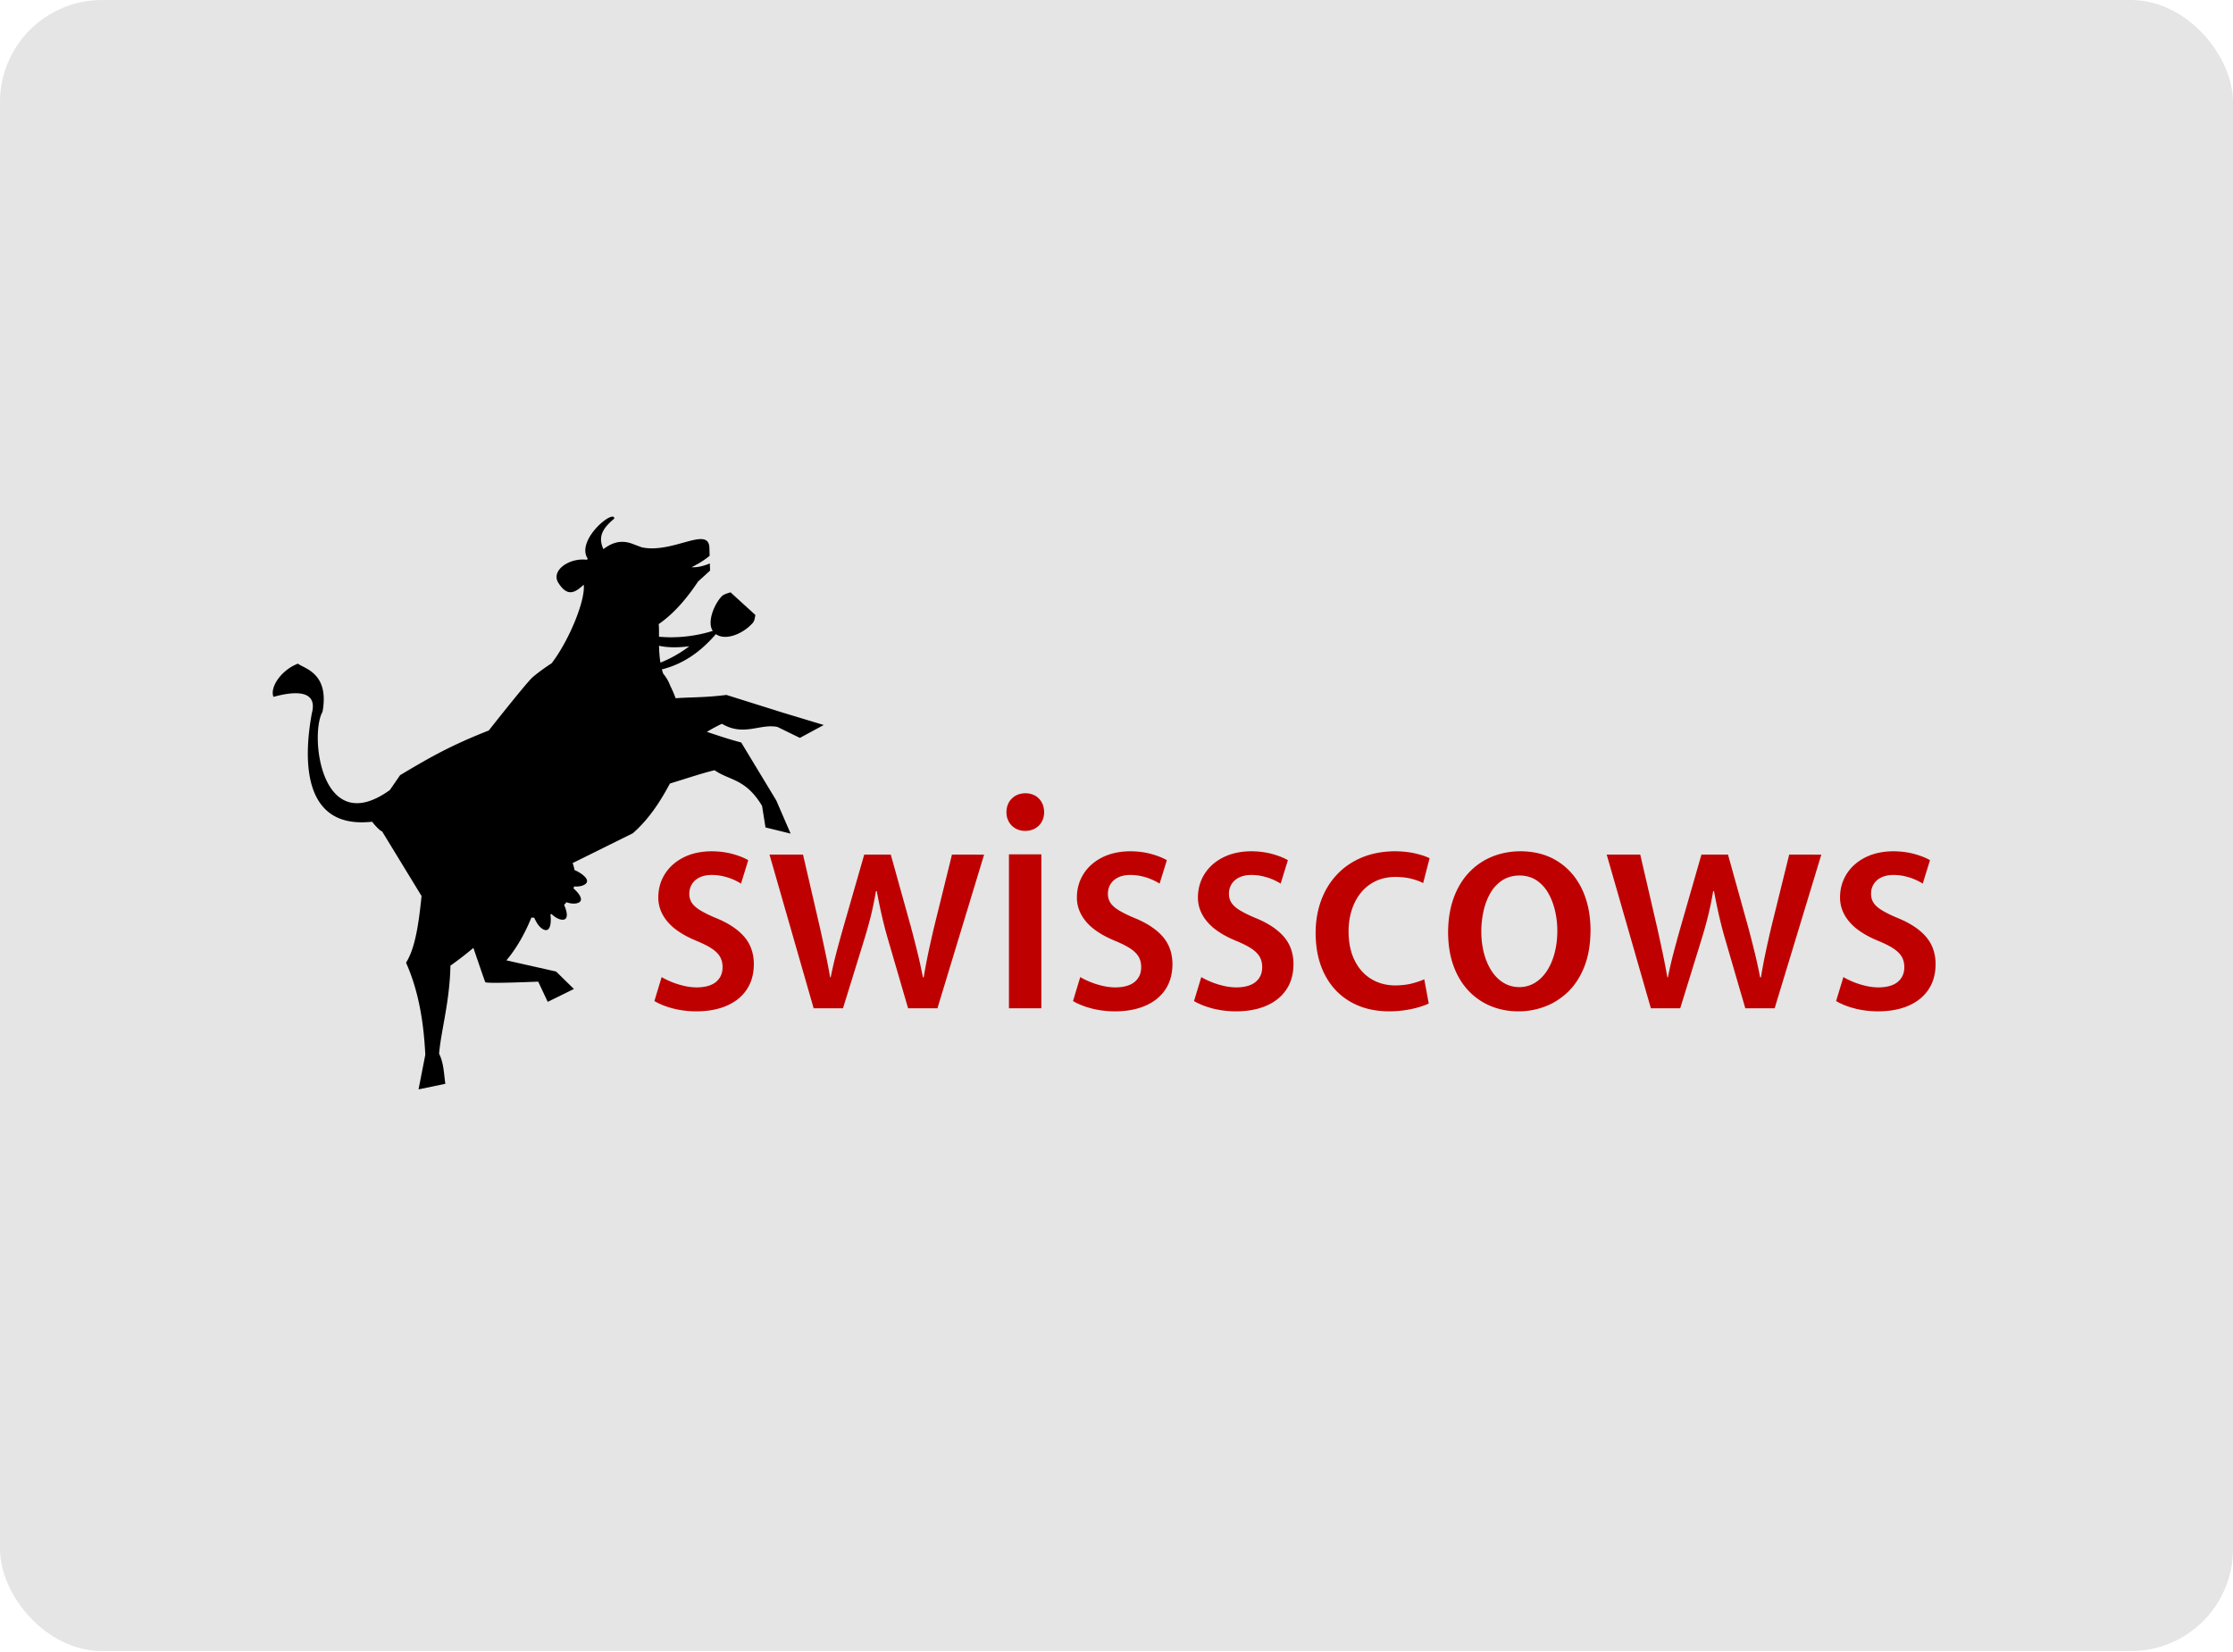 <svg width="1400" height="1036" fill="none" xmlns="http://www.w3.org/2000/svg"><g clip-path="url(#a)"><rect width="1400" height="1035.42" rx="64" fill="#E5E5E5"/><path d="M953.428 533.841c-6.433.012-12.403 1.137-17.906 3.374-5.506 2.242-10.323 5.532-14.449 9.872-4.135 4.338-7.35 9.661-9.656 15.969-2.307 6.308-3.479 13.535-3.519 21.683.04 7.801 1.16 14.76 3.374 20.879 2.212 6.11 5.31 11.296 9.292 15.551 3.985 4.254 8.651 7.493 13.995 9.72 5.347 2.217 11.169 3.338 17.467 3.351 5.494.015 10.899-.944 16.222-2.886 5.316-1.937 10.151-4.953 14.51-9.046 4.353-4.096 7.834-9.361 10.436-15.807 2.604-6.443 3.939-14.165 4.003-23.161-.049-9.923-1.874-18.581-5.466-25.976-3.596-7.396-8.663-13.15-15.201-17.26-6.534-4.114-14.237-6.199-23.102-6.263Zm-484.299 5.592c-2.664-1.531-5.964-2.832-9.898-3.909-3.929-1.072-8.281-1.635-13.048-1.683-6.808.06-12.71 1.357-17.704 3.905-4.992 2.543-8.859 5.982-11.595 10.317-2.736 4.335-4.121 9.212-4.161 14.636-.04 5.624 1.927 10.775 5.915 15.459 3.987 4.685 10.247 8.746 18.79 12.185 3.83 1.607 6.888 3.194 9.178 4.761 2.285 1.57 3.935 3.274 4.938 5.114 1 1.845 1.491 3.973 1.47 6.396.006 3.741-1.323 6.759-3.986 9.055-2.664 2.296-6.708 3.479-12.127 3.544a37.263 37.263 0 0 1-8.293-1.016c-2.752-.655-5.323-1.474-7.709-2.461-2.382-.983-4.405-1.984-6.071-2.997l-4.555 15.037c3.295 1.952 7.214 3.511 11.761 4.675 4.542 1.164 9.383 1.761 14.517 1.789 7.339-.022 13.7-1.201 19.086-3.541 5.385-2.339 9.552-5.707 12.51-10.109 2.95-4.398 4.447-9.697 4.488-15.9-.021-6.939-2.085-12.748-6.197-17.432-4.116-4.685-10.169-8.614-18.155-11.788-3.894-1.659-7.02-3.222-9.391-4.68-2.369-1.459-4.088-3.005-5.15-4.641-1.066-1.635-1.589-3.543-1.573-5.728.008-2.186.543-4.154 1.613-5.918 1.067-1.76 2.64-3.163 4.72-4.203 2.08-1.044 4.643-1.578 7.681-1.602 2.639.024 5.111.309 7.416.863 2.306.551 4.388 1.242 6.249 2.065 1.859.828 3.435 1.659 4.726 2.499l4.555-14.692Zm262.45 0c-2.66-1.531-5.964-2.832-9.896-3.909-3.93-1.072-8.28-1.635-13.05-1.683-6.807.06-12.709 1.357-17.704 3.905-4.994 2.543-8.859 5.982-11.595 10.317-2.734 4.335-4.12 9.212-4.16 14.636-.043 5.624 1.93 10.775 5.917 15.459 3.985 4.685 10.246 8.746 18.787 12.185 3.831 1.607 6.887 3.194 9.178 4.761 2.285 1.57 3.936 3.274 4.939 5.114 1.003 1.845 1.494 3.973 1.473 6.396.003 3.741-1.323 6.759-3.988 9.055-2.663 2.296-6.709 3.479-12.127 3.544a37.295 37.295 0 0 1-8.295-1.016c-2.751-.655-5.322-1.474-7.709-2.461-2.383-.983-4.405-1.984-6.071-2.997l-4.555 15.037c3.295 1.952 7.215 3.511 11.761 4.675 4.543 1.164 9.384 1.761 14.519 1.789 7.335-.022 13.701-1.201 19.087-3.541 5.381-2.339 9.553-5.707 12.51-10.109 2.948-4.398 4.445-9.697 4.485-15.9-.021-6.939-2.086-12.748-6.197-17.432-4.116-4.685-10.166-8.614-18.154-11.788-3.896-1.659-7.022-3.222-9.39-4.68-2.371-1.459-4.089-3.005-5.151-4.641-1.067-1.635-1.589-3.543-1.573-5.728.009-2.186.546-4.154 1.613-5.918 1.068-1.76 2.639-3.163 4.718-4.203 2.083-1.044 4.645-1.578 7.682-1.602 2.641.024 5.11.309 7.417.863 2.304.551 4.39 1.242 6.249 2.065 1.859.828 3.436 1.659 4.724 2.499l4.556-14.692Zm75.881 0c-2.663-1.531-5.96-2.832-9.896-3.909-3.933-1.072-8.283-1.635-13.053-1.683-6.807.06-12.709 1.357-17.7 3.905-4.994 2.543-8.86 5.982-11.596 10.317-2.736 4.335-4.12 9.212-4.163 14.636-.037 5.624 1.93 10.775 5.918 15.459 3.985 4.685 10.246 8.746 18.789 12.185 3.832 1.607 6.89 3.194 9.178 4.761 2.283 1.57 3.933 3.274 4.936 5.114 1.003 1.845 1.494 3.973 1.473 6.396.003 3.741-1.325 6.759-3.988 9.055-2.663 2.296-6.706 3.479-12.127 3.544a37.231 37.231 0 0 1-8.291-1.016c-2.755-.655-5.323-1.474-7.709-2.461-2.381-.983-4.409-1.984-6.071-2.997l-4.556 15.037c3.295 1.952 7.212 3.511 11.762 4.675 4.54 1.164 9.38 1.761 14.516 1.789 7.338-.022 13.7-1.201 19.087-3.541 5.383-2.339 9.552-5.707 12.509-10.109 2.948-4.398 4.445-9.697 4.485-15.9-.018-6.939-2.083-12.748-6.196-17.432-4.117-4.685-10.163-8.614-18.152-11.788-3.895-1.659-7.021-3.222-9.393-4.68-2.371-1.459-4.086-3.005-5.147-4.641-1.068-1.635-1.592-3.543-1.574-5.728.009-2.186.543-4.154 1.614-5.918 1.064-1.76 2.638-3.163 4.721-4.203 2.077-1.044 4.638-1.578 7.675-1.602 2.641.024 5.114.309 7.418.863 2.306.551 4.389 1.242 6.248 2.065 1.859.828 3.436 1.659 4.731 2.499l4.552-14.692Zm402.57 0c-2.66-1.531-5.96-2.832-9.9-3.909-3.93-1.072-8.28-1.635-13.05-1.683-6.8.06-12.7 1.357-17.7 3.905-4.99 2.543-8.86 5.982-11.59 10.317-2.74 4.335-4.13 9.212-4.16 14.636-.04 5.624 1.92 10.775 5.91 15.459 3.99 4.685 10.25 8.746 18.79 12.185 3.83 1.607 6.89 3.194 9.17 4.761 2.29 1.57 3.94 3.274 4.94 5.114 1.01 1.845 1.5 3.973 1.48 6.396 0 3.741-1.33 6.759-3.99 9.055-2.66 2.296-6.71 3.479-12.13 3.544a37.287 37.287 0 0 1-8.29-1.016c-2.75-.655-5.33-1.474-7.71-2.461-2.38-.983-4.4-1.984-6.07-2.997l-4.56 15.037c3.3 1.952 7.22 3.511 11.77 4.675 4.54 1.164 9.38 1.761 14.51 1.789 7.34-.022 13.7-1.201 19.09-3.541 5.38-2.339 9.55-5.707 12.51-10.109 2.95-4.398 4.45-9.697 4.49-15.9-.02-6.939-2.09-12.748-6.2-17.432-4.12-4.685-10.17-8.614-18.15-11.788-3.9-1.659-7.03-3.222-9.4-4.68-2.37-1.459-4.08-3.005-5.15-4.641-1.06-1.635-1.58-3.543-1.57-5.728.01-2.186.54-4.154 1.62-5.918 1.06-1.76 2.63-3.163 4.71-4.203 2.08-1.044 4.65-1.578 7.68-1.602 2.64.024 5.11.309 7.42.863 2.3.551 4.39 1.242 6.25 2.065 1.86.828 3.44 1.659 4.72 2.499l4.56-14.692Zm-317.065 74.694c-2.252 1.002-4.844 1.885-7.795 2.643-2.948.764-6.424 1.166-10.424 1.207-5.654-.027-10.676-1.38-15.059-4.055-4.387-2.672-7.835-6.52-10.35-11.547-2.513-5.029-3.798-11.08-3.844-18.159 0-4.752.65-9.196 1.932-13.326 1.289-4.13 3.185-7.761 5.685-10.896 2.503-3.137 5.577-5.587 9.227-7.359 3.654-1.768 7.85-2.667 12.581-2.701 4.11.053 7.595.475 10.448 1.27 2.859.796 5.16 1.655 6.896 2.58l4.031-15.568c-2.153-1.101-5.111-2.09-8.869-2.978-3.754-.875-7.978-1.345-12.678-1.397-7.77.04-14.731 1.342-20.879 3.901-6.153 2.562-11.387 6.155-15.703 10.771-4.322 4.62-7.617 10.035-9.89 16.25-2.273 6.212-3.42 12.989-3.436 20.329.046 10.076 1.967 18.782 5.749 26.114 3.779 7.329 9.108 12.99 15.986 16.978 6.877 3.985 14.982 6.007 24.317 6.056 3.755-.022 7.224-.288 10.424-.806 3.193-.509 6.018-1.14 8.469-1.887 2.458-.747 4.455-1.481 5.985-2.207l-2.803-15.213Zm-240.084-78.362v96.554h-20.314v-96.554h20.314Zm375.489.169 10.69 46.177c1.15 5.163 2.26 10.317 3.35 15.456a442.619 442.619 0 0 1 2.95 15.33h.35a256.43 256.43 0 0 1 3.53-15.306 728.028 728.028 0 0 1 4.18-15.303l13.32-46.354h16.64l12.61 45.302a740.79 740.79 0 0 1 4.16 16.222 303.056 303.056 0 0 1 3.37 15.439h.53c.8-4.977 1.74-10.071 2.85-15.286a688.7 688.7 0 0 1 3.63-16.198l11.22-45.479 20.14.004-29.26 96.378h-18.39l-12.44-42.68a271.078 271.078 0 0 1-3.92-14.929 356.663 356.663 0 0 1-3.26-15.85h-.53c-.97 5.742-2.09 11.137-3.37 16.2a270.751 270.751 0 0 1-4.16 14.748l-13.14 42.511h-18.39l-27.69-96.382h21.03Zm-524.905 0 10.688 46.177c1.151 5.163 2.27 10.317 3.35 15.456a435.888 435.888 0 0 1 2.96 15.33h.35a255.494 255.494 0 0 1 3.522-15.306 759.671 759.671 0 0 1 4.184-15.303l13.317-46.354h16.642l12.611 45.302a735.452 735.452 0 0 1 4.162 16.222 310.766 310.766 0 0 1 3.369 15.439h.53a309.622 309.622 0 0 1 2.844-15.286 684.826 684.826 0 0 1 3.638-16.198l11.213-45.479 20.148.004-29.262 96.378H569.34l-12.442-42.68a266.644 266.644 0 0 1-3.918-14.929 356.471 356.471 0 0 1-3.264-15.85h-.524c-.973 5.742-2.095 11.137-3.375 16.2a269.857 269.857 0 0 1-4.159 14.748l-13.139 42.511h-18.394l-27.682-96.382h21.022Zm472.912 47.933c-.009 4.845-.558 9.38-1.657 13.615-1.092 4.235-2.671 7.963-4.742 11.19-2.065 3.224-4.568 5.752-7.497 7.581-2.936 1.827-6.243 2.755-9.933 2.787-3.728-.032-7.062-.96-10.007-2.781-2.936-1.826-5.436-4.337-7.491-7.544-2.053-3.206-3.617-6.898-4.697-11.084-1.08-4.182-1.626-8.658-1.629-13.415-.009-4.21.424-8.38 1.313-12.51.884-4.13 2.276-7.903 4.184-11.313 1.902-3.411 4.381-6.143 7.433-8.192 3.056-2.054 6.749-3.106 11.071-3.162 4.237.056 7.86 1.125 10.866 3.202 3.006 2.077 5.445 4.826 7.335 8.24 1.88 3.415 3.267 7.159 4.141 11.225a56.54 56.54 0 0 1 1.31 12.161ZM654.636 509.35c-.052-3.484-1.132-6.316-3.242-8.506-2.111-2.189-4.939-3.318-8.495-3.386-3.564.068-6.423 1.197-8.583 3.386-2.163 2.19-3.27 5.022-3.325 8.506.006 2.182.503 4.154 1.481 5.914a10.994 10.994 0 0 0 4.096 4.202c1.748 1.041 3.804 1.575 6.153 1.599 2.467-.024 4.586-.558 6.36-1.599 1.776-1.041 3.141-2.443 4.101-4.202.954-1.76 1.439-3.732 1.454-5.914Z" fill="#BF0000"/><path fill-rule="evenodd" clip-rule="evenodd" d="m262.407 683.175 4.241-21.711c-.99-20.418-4.2-40.132-12.079-57.753 5.903-9.296 8.023-25.193 9.733-41.802l-24.756-40.557c-.721.16-4.35-3.476-6.217-6.018-.865.076-1.754.148-2.675.208-40.015 2.865-40.771-37.527-35.134-68.281 5.512-20.883-26.792-9.028-24.113-10.329-2.322-6.529 5.613-17.135 15.427-20.744 3.657 3.067 19.844 5.726 15.385 30.173-8.228 14.302-1.038 80.182 42.2 49.086l6.424-9.321c18.742-11.205 31.445-18.492 55.598-28.026 7.363-9.324 23.332-29.384 27.119-33.044.909-.892 5.648-4.801 12.308-9.124 10.461-13.6 21.147-38.765 20.133-49.242-4.735 4.126-9.741 8.624-15.909-1.151-4.884-7.725 6.72-15.868 17.825-14.496l.579-.652c-7.737-11.663 16.424-31.387 16.685-25.226-5.657 4.821-11.081 10.333-6.844 19.206 6.583-5.082 12.381-5.499 18.143-3.341l5.918 2.214c19.518 4.114 41.95-13.748 42.368.343l.149 4.96c-3.09 2.598-6.928 4.965-11.286 7.164 3.637.268 7.938-.886 11.423-2.381l.128 4.502-7.548 6.891c-6.638 10.013-14.802 19.864-24.676 26.685.278 1.513.225 4.355.205 7.878 11.56 1.131 23.719-.463 33.721-3.649-.068-.106-.136-.212-.201-.323-3.182-5.183.709-15.821 5.69-21.233 1.476-1.609 4.482-2.14 5.608-2.648l15.603 14.22c-.364 2.176-.611 3.906-1.735 5.13-6.69 7.309-17.347 11.012-23.017 6.883-9.548 11.091-20.432 18.761-33.867 22.119.246.916.528 1.807.846 2.671 1.867 2.262 3.371 4.757 4.385 7.546a76.7 76.7 0 0 1 3.409 7.874c9.503-.711 17.964-.326 31.835-2.073l35.226 11.072 25.787 7.786-14.949 8.083-14.09-6.87c-10.98-2.217-21.008 6.143-34.77-1.948-2.782 1.205-5.969 2.945-9.469 5.05 5.959 1.92 12.497 4.274 21.543 6.649l21.979 36.35 8.997 20.795-15.752-3.861-2.154-13.523c-10.291-17.167-20.307-15.781-29.773-22.357-7.661 1.796-17.554 5.166-27.98 8.336-5.527 10.252-12.609 21.868-23.284 31.2l-37.728 18.674c.225.61.43 1.229.611 1.86.233.832.426 1.663.575 2.495 5.303 2.394 10.872 6.793 5.959 9.34-1.786.932-3.975 1.125-6.244.977-.101.421-.213.843-.334 1.261 3.987 3.471 6.989 8.015 2.201 9.244-2.06.531-4.37.157-6.676-.586a25.401 25.401 0 0 1-1.432 1.663c2.149 4.769 2.945 10.032-1.878 9.188-2.186-.377-4.214-1.771-6.068-3.495-.209.096-.419.189-.632.281.688 5.561-.128 11.812-4.72 9.224-2.461-1.386-4.136-4.23-5.455-7.199a23.627 23.627 0 0 1-1.771-.076c-4.052 10.032-9.443 19.505-15.663 26.833l31.162 7.015 11.157 10.944-16.416 8.063-5.955-12.662c-10.883.417-32.655 1.236-33.182.306-.286-.505-3.584-10.131-7.459-21.477-4.277 3.621-9.062 7.341-14.396 11.141-.419 22.284-5.75 40.107-7.122 55.184 3.062 6.172 2.965 12.644 3.946 18.896l-16.822 3.516ZM432.18 405.286c-8.151 1.024-14.206.755-18.99-.306.076 3.399.297 7.051.873 10.57 5.733-2.314 11.636-5.408 18.117-10.264Z" fill="#000"/></g><defs><clipPath id="a"><rect width="1400" height="1035.42" rx="64" fill="#fff"/></clipPath></defs></svg>